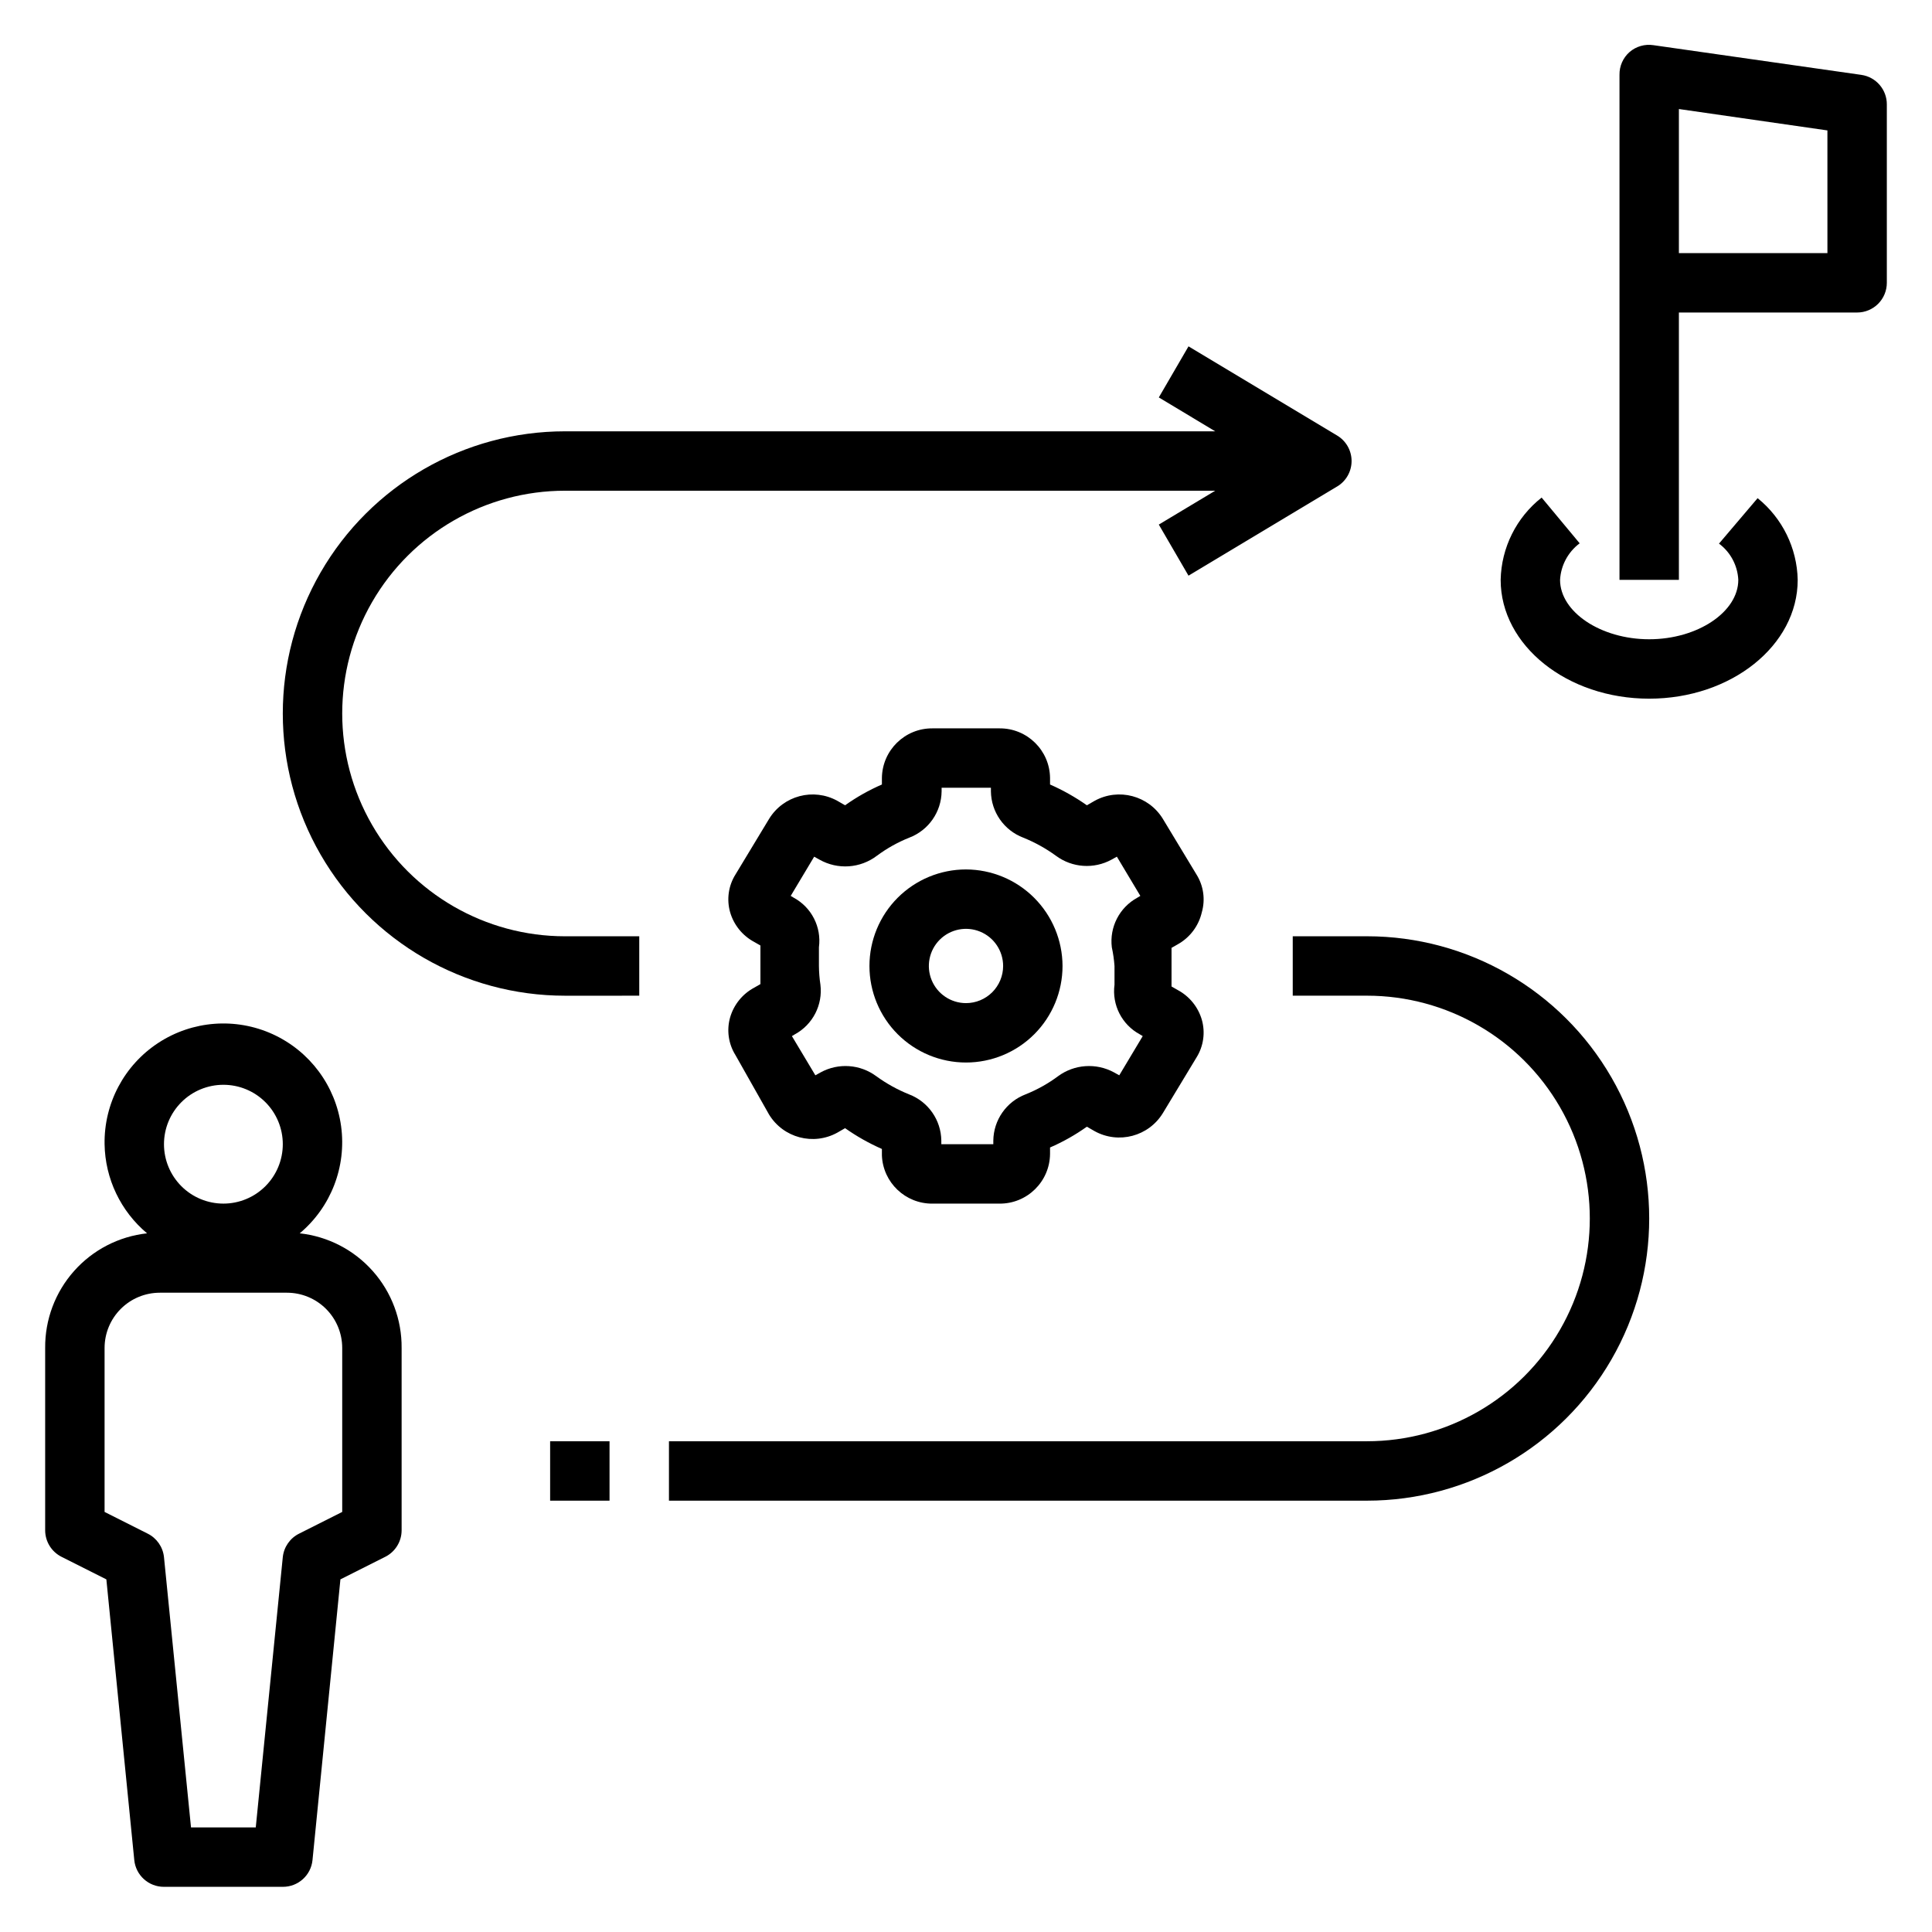 <?xml version="1.0" encoding="UTF-8"?>
<!-- Uploaded to: SVG Find, www.svgrepo.com, Generator: SVG Find Mixer Tools -->
<svg fill="#000000" width="800px" height="800px" version="1.1" viewBox="144 144 512 512" xmlns="http://www.w3.org/2000/svg">
 <g>
  <path d="m637.26 163.84-55.105-7.871c-2.262-0.34-4.559 0.32-6.297 1.812-1.742 1.527-2.719 3.746-2.676 6.059v133.83h15.742v-70.852h47.234c2.086 0 4.09-0.828 5.566-2.305 1.477-1.477 2.305-3.477 2.305-5.566v-47.23c0.039-3.953-2.856-7.32-6.769-7.875zm-8.973 47.234h-39.363v-38.18l39.359 5.668z"/>
  <path d="m581.05 313.41c-12.832 0-23.617-7.242-23.617-15.742 0.215-3.84 2.117-7.383 5.195-9.684l-10.078-12.121 0.004-0.004c-6.703 5.277-10.688 13.277-10.863 21.809 0 17.398 17.633 31.488 39.359 31.488 21.727 0 39.359-14.09 39.359-31.488-0.172-8.434-4.062-16.355-10.625-21.648l-10.234 12.043c3.055 2.277 4.93 5.797 5.117 9.605 0 8.5-10.785 15.742-23.617 15.742z"/>
  <path d="m462.5 385.75c0.961-3.383 0.445-7.016-1.418-9.996l-8.895-14.719v-0.004c-3.777-6.191-11.758-8.309-18.105-4.801l-2.047 1.18c-3.066-2.156-6.336-4-9.762-5.508v-1.734c-0.086-7.316-6.066-13.191-13.383-13.145h-17.793c-7.316-0.047-13.293 5.828-13.383 13.145v1.734c-3.434 1.488-6.707 3.336-9.758 5.508l-2.047-1.18c-6.348-3.508-14.332-1.391-18.105 4.801l-8.895 14.719-0.004 0.004c-1.863 2.981-2.379 6.613-1.414 9.996 0.98 3.375 3.277 6.211 6.375 7.871l1.652 0.945v5.117 5.117l-1.652 0.945c-3.098 1.66-5.394 4.496-6.375 7.871-0.965 3.383-0.449 7.016 1.414 9.996l8.898 15.746c3.773 6.191 11.758 8.309 18.105 4.801l2.047-1.18c3.062 2.156 6.332 4 9.758 5.508v1.734c0.297 7.16 6.215 12.801 13.383 12.754h17.793c7.316 0.043 13.297-5.832 13.383-13.148v-1.73c3.438-1.492 6.707-3.34 9.762-5.512l2.047 1.18c6.348 3.508 14.328 1.391 18.105-4.801l8.895-14.719c1.863-2.984 2.379-6.617 1.418-10-0.98-3.375-3.281-6.211-6.379-7.871l-1.652-0.945v-5.117-5.117l1.652-0.945c3.234-1.801 5.551-4.891 6.379-8.5zm-23.145 14.25v4.961-0.004c-0.715 5.348 1.945 10.578 6.691 13.148l0.789 0.473-6.219 10.391-1.418-0.789c-4.719-2.551-10.48-2.152-14.801 1.023-2.641 1.965-5.527 3.578-8.582 4.801-5.109 1.941-8.516 6.812-8.578 12.281v0.945h-13.777v-0.945c-0.066-5.469-3.469-10.34-8.582-12.281-3.07-1.238-5.981-2.852-8.656-4.801-4.289-3.18-10.035-3.578-14.723-1.023l-1.418 0.789-6.219-10.391 0.789-0.473c4.742-2.578 7.426-7.793 6.769-13.148-0.25-1.641-0.379-3.297-0.395-4.957v-4.961c0.715-5.348-1.945-10.578-6.691-13.145l-0.789-0.473 6.219-10.391 1.418 0.789v-0.004c4.816 2.723 10.789 2.32 15.195-1.023 2.641-1.965 5.523-3.578 8.582-4.801 5.109-1.941 8.516-6.812 8.578-12.281v-0.945h13.066v0.945c0.066 5.469 3.469 10.34 8.582 12.281 3.07 1.238 5.981 2.852 8.66 4.801 4.289 3.18 10.031 3.582 14.719 1.023l1.418-0.789 6.219 10.391-0.789 0.473 0.004 0.004c-4.742 2.574-7.426 7.789-6.773 13.145 0.355 1.633 0.594 3.293 0.711 4.961z"/>
  <path d="m400 374.41c-6.785 0-13.293 2.695-18.094 7.492-4.797 4.801-7.492 11.309-7.492 18.094s2.695 13.293 7.492 18.09c4.801 4.797 11.309 7.492 18.094 7.492s13.293-2.695 18.09-7.492 7.492-11.305 7.492-18.09c-0.02-6.781-2.723-13.277-7.516-18.07-4.793-4.793-11.289-7.496-18.066-7.516zm0 35.426c-3.981 0-7.57-2.398-9.094-6.074-1.523-3.68-0.68-7.91 2.133-10.727 2.816-2.812 7.047-3.656 10.727-2.133 3.676 1.523 6.074 5.113 6.074 9.094 0 2.609-1.039 5.109-2.883 6.957-1.848 1.844-4.348 2.883-6.957 2.883z"/>
  <path d="m160.3 556.57 11.887 5.984 7.398 74.387c0.406 4.039 3.812 7.106 7.871 7.086h31.488c4.059 0.02 7.469-3.047 7.871-7.086l7.398-74.391 11.887-5.984 0.004 0.004c2.644-1.336 4.32-4.043 4.328-7.008v-48.332c0.066-7.512-2.66-14.777-7.652-20.391-4.988-5.617-11.883-9.18-19.348-9.996 8.277-6.945 12.418-17.648 10.965-28.359-1.449-10.707-8.293-19.922-18.121-24.41-9.832-4.488-21.273-3.621-30.316 2.293-9.043 5.914-14.422 16.055-14.246 26.859 0.148 9.133 4.258 17.75 11.258 23.617-7.469 0.816-14.363 4.379-19.352 9.996-4.988 5.613-7.715 12.879-7.652 20.391v48.332c0.012 2.965 1.684 5.672 4.332 7.008zm42.902-125.09c4.176 0 8.18 1.656 11.133 4.609s4.609 6.957 4.609 11.133-1.656 8.18-4.609 11.133-6.957 4.613-11.133 4.613-8.18-1.66-11.133-4.613-4.613-6.957-4.613-11.133 1.66-8.18 4.613-11.133 6.957-4.609 11.133-4.609zm-31.488 69.746c0-3.887 1.543-7.609 4.289-10.355s6.469-4.289 10.352-4.289h33.691c3.883 0 7.609 1.543 10.355 4.289 2.746 2.746 4.289 6.469 4.289 10.355v43.453l-11.414 5.746c-2.414 1.195-4.047 3.543-4.332 6.219l-7.164 71.637h-17.16l-7.164-71.637c-0.285-2.676-1.918-5.023-4.328-6.219l-11.414-5.746z"/>
  <path d="m313.41 407.87v-15.746h-19.68c-21.094 0-40.586-11.25-51.129-29.52-10.547-18.266-10.547-40.773 0-59.039 10.543-18.266 30.035-29.52 51.129-29.52h172.32l-14.957 8.973 7.871 13.539 39.359-23.617 0.004 0.004c2.391-1.418 3.856-3.992 3.856-6.769 0-2.781-1.465-5.356-3.856-6.773l-39.359-23.617-7.871 13.539 14.953 8.977h-172.32c-26.719 0-51.406 14.254-64.766 37.395-13.359 23.137-13.359 51.645 0 74.781 13.359 23.141 38.047 37.395 64.766 37.395z"/>
  <path d="m506.27 392.12h-19.68v15.742h19.68v0.004c21.094 0 40.586 11.254 51.133 29.52s10.547 40.773 0 59.039c-10.547 18.27-30.039 29.52-51.133 29.52h-184.99v15.742l184.99 0.004c26.719 0 51.406-14.254 64.766-37.391 13.359-23.141 13.359-51.648 0-74.785-13.359-23.141-38.047-37.395-64.766-37.395z"/>
  <path d="m289.79 525.95h15.742v15.742h-15.742z"/>
 </g>
</svg>